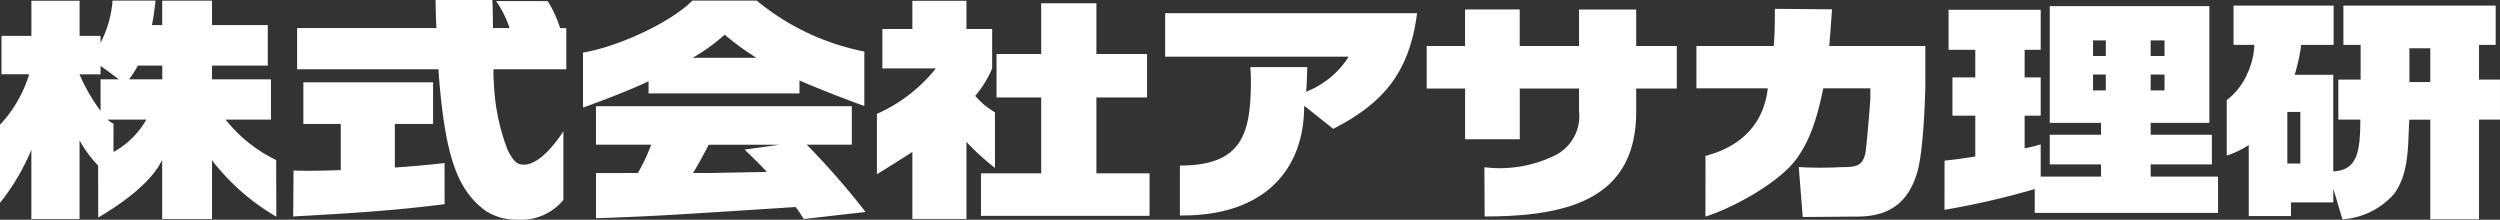 <svg xmlns="http://www.w3.org/2000/svg" width="252.734" height="22.212" viewBox="0 0 252.734 22.212"><rect x="0" y="0" width="252.734" height="22.212" fill="#333333" stroke="none"/><g transform="translate(-269.066 -361.097)"><path d="M424.528,378.243c6.231,0,7.177-3.116,7.177-8.564,0-.3,0-.575-.058-1.388H437.4c-.025,1.18-.055,1.752-.109,2.489a8.928,8.928,0,0,0,4.3-3.544H423.037v-4.393H448.5c-.775,6.164-3.6,9.188-8.472,11.688l-2.939-2.338c.009,6.693-4.255,11.191-12.566,11.094Z" transform="translate(-36.181 -0.41)" fill="#fff"/><path d="M473,362.354h5.779v3.69h4.107v4.3h-4.107v2.33c0,8.86-6.912,10.6-15.321,10.6l-.024-4.976a12.656,12.656,0,0,0,7.1-1.18A4.433,4.433,0,0,0,473,372.627V370.34h-5.991v5.129h-5.526V370.34H457.6v-4.3h3.876v-3.69h5.526v3.69H473Z" transform="translate(-44.304 -0.295)" fill="#fff"/><path d="M516.383,366.021v3.957c0,.459-.143,6.4-.795,8.725-.715,2.5-2.222,4.563-6.073,4.563-.544,0-5.527.044-5.527.044l-.4-5.051a36.411,36.411,0,0,0,4.248.008c1.621,0,2.163-.119,2.477-1.361.116-.533.511-5.2.511-5.642V370.3h-4.76c-.566,2.743-1.284,5.354-2.939,7.429-1.8,2.218-6.148,4.648-8.973,5.537l.006-6.132c2.831-.745,5.8-2.573,6.3-6.834h-7.217v-4.28h7.816c.112-1.4.112-2.508.112-3.757l5.782.051c-.113,1.522-.143,2.076-.285,3.706Z" transform="translate(-52.678 -0.274)" fill="#fff"/><path d="M535.146,380.4a80.372,80.372,0,0,1-9.125,2.1l.008-4.976c.77-.07,1.453-.158,3.107-.414v-4.129h-2.309v-3.865h2.309v-2.793h-2.7v-4.042h9.312v4.042h-1.623v2.793h1.623v3.865h-1.623v3.3a13.15,13.15,0,0,0,1.623-.4v3.262h6.1v-1.232h-5.182v-3h5.182v-1.2h-5.182v-11.8H552.8v11.8h-5.933v1.2h6.186v3h-6.186v1.232h6.809v3.664H535.146Zm5.894-13.449h1.291v-1.577h-1.291Zm0,3.48h1.291v-1.607h-1.291Zm5.826-3.48h1.4v-1.577h-1.4Zm0,3.48h1.4v-1.607h-1.4Z" transform="translate(-60.381 -0.192)" fill="#fff"/><path d="M574.094,380.341v1.392h-4.276v1.385h-4.272v-7.184A9.565,9.565,0,0,1,563.324,377v-5.611a6.617,6.617,0,0,0,2.047-2.6,7.63,7.63,0,0,0,.743-2.98h-2.105v-3.971h10.12v3.971H570.85a19.048,19.048,0,0,1-.659,3.027h3.9V378.6c2.315-.133,2.736-1.717,2.736-5.234h-2.222v-4.05h2.252v-3.508h-1.74v-3.971h15.393v3.971h-1.684v3.508h2.118v4.05h-2.118v10.072H583.9V373.37h-2.116c-.171,2.19.077,5.3-1.535,7.487a7.589,7.589,0,0,1-5.231,2.585Zm7.694-10.775H583.9v-3.417h-2.113Zm-12.34,8.241h1.314v-5.219h-1.314Z" transform="translate(-69.147 -0.175)" fill="#fff"/><path d="M296.984,377.295a14.6,14.6,0,0,1-5.11-4.084h4.584v-4.072H290.5v-1.387h5.637v-4.1H290.5v-2.464h-5.035v2.464h-1.04a23.123,23.123,0,0,0,.36-2.471h-4.34a11.024,11.024,0,0,1-1.217,4.27v-.709h-2.116v-3.553h-4.872v3.553h-3.023v3.885h2.8a12.984,12.984,0,0,1-2.949,5.1l-.01,7.913a22.4,22.4,0,0,0,3.179-5.383v7h4.872v-7.949a12.038,12.038,0,0,0,1.877,2.548l.009,5.25c2.678-1.557,5.461-3.685,6.466-5.832v5.983H290.5v-5.937a22.4,22.4,0,0,0,6.5,5.7Zm-19.867-8.665h2.116v-.856l1.86,1.365h-1.86v3.183a18.437,18.437,0,0,1-2.116-3.643Zm3.42,7.856.006-2.863a2.088,2.088,0,0,1-.6-.412h3.917a8.612,8.612,0,0,1-3.321,3.275m4.932-7.347h-3.363a10.214,10.214,0,0,0,.892-1.387h2.471Z" transform="translate(0 -0.021)" fill="#fff"/><path d="M333.534,361.209a11.263,11.263,0,0,1,1.258,2.732h.627V368.1h-7.356a8.7,8.7,0,0,0,.033,1.317,21.132,21.132,0,0,0,1.4,6.857c.692,1.364,1.089,1.419,1.457,1.458,1.512.174,3.209-1.867,4.17-3.365v6.946a5.548,5.548,0,0,1-4.686,1.991,5.7,5.7,0,0,1-3.122-.858c-3-2.144-4.2-5.777-4.828-14.347h-14.28v-4.163h14.084c-.033-.4-.086-2.391-.086-2.844h5.745c0,.3.035.572.057,2.844h1.676a10.5,10.5,0,0,0-1.361-2.732Zm-25.689,17.13c1.31.044,2.57.027,4.773-.047v-4.669h-3.781v-4.2h13.111v4.2h-3.862v4.412c2.572-.186,3.83-.317,5.022-.457l.01,4.158c-4.636.6-8.985.9-15.308,1.243Z" transform="translate(-9.104)" fill="#fff"/><path d="M362.441,376.24c.574.555,1.627,1.558,2.254,2.255-.824.024-4.86.091-5.773.11h-1.685c.163-.273.823-1.378,1.574-2.858h7.172Zm12.234,6.305a80.048,80.048,0,0,0-5.945-6.8h4.55v-3.889H347.419v3.889H353a18.1,18.1,0,0,1-1.345,2.858c-.652,0-3.631.027-4.233,0v4.577c6.581-.232,7.776-.346,20.192-1.133.523.721.5.749.82,1.21Zm-21.939-11.987h15.253v-1.312c1.852.835,5.836,2.349,6.558,2.581v-5.5a24.532,24.532,0,0,1-10.881-5.152h-6.493c-2.265,2.264-7.568,4.68-11.067,5.255v5.555c.744-.236,4.491-1.633,6.631-2.652Zm4.462-3.6a19.155,19.155,0,0,0,3.233-2.333,27.264,27.264,0,0,0,3.205,2.333Z" transform="translate(-18.103 -0.02)" fill="#fff"/><path d="M394,383.253h-5.468v-6.771c-1.055.692-2.854,1.809-3.583,2.253v-6.1a15.847,15.847,0,0,0,5.962-4.6H385.5v-3.984h3.032V361.2H394v2.851h2.6v3.984a10.776,10.776,0,0,1-1.711,2.777,7.353,7.353,0,0,0,1.992,1.657v5.63A24.932,24.932,0,0,1,394,375.465Zm7.553-21.8h5.584v5.126h5.12v4.393h-5.12v7.674h5.374v4.3H395.467v-4.3h6.09v-7.674h-4.515v-4.393h4.515Z" transform="translate(-27.232 -0.025)" fill="#fff"/></g></svg>